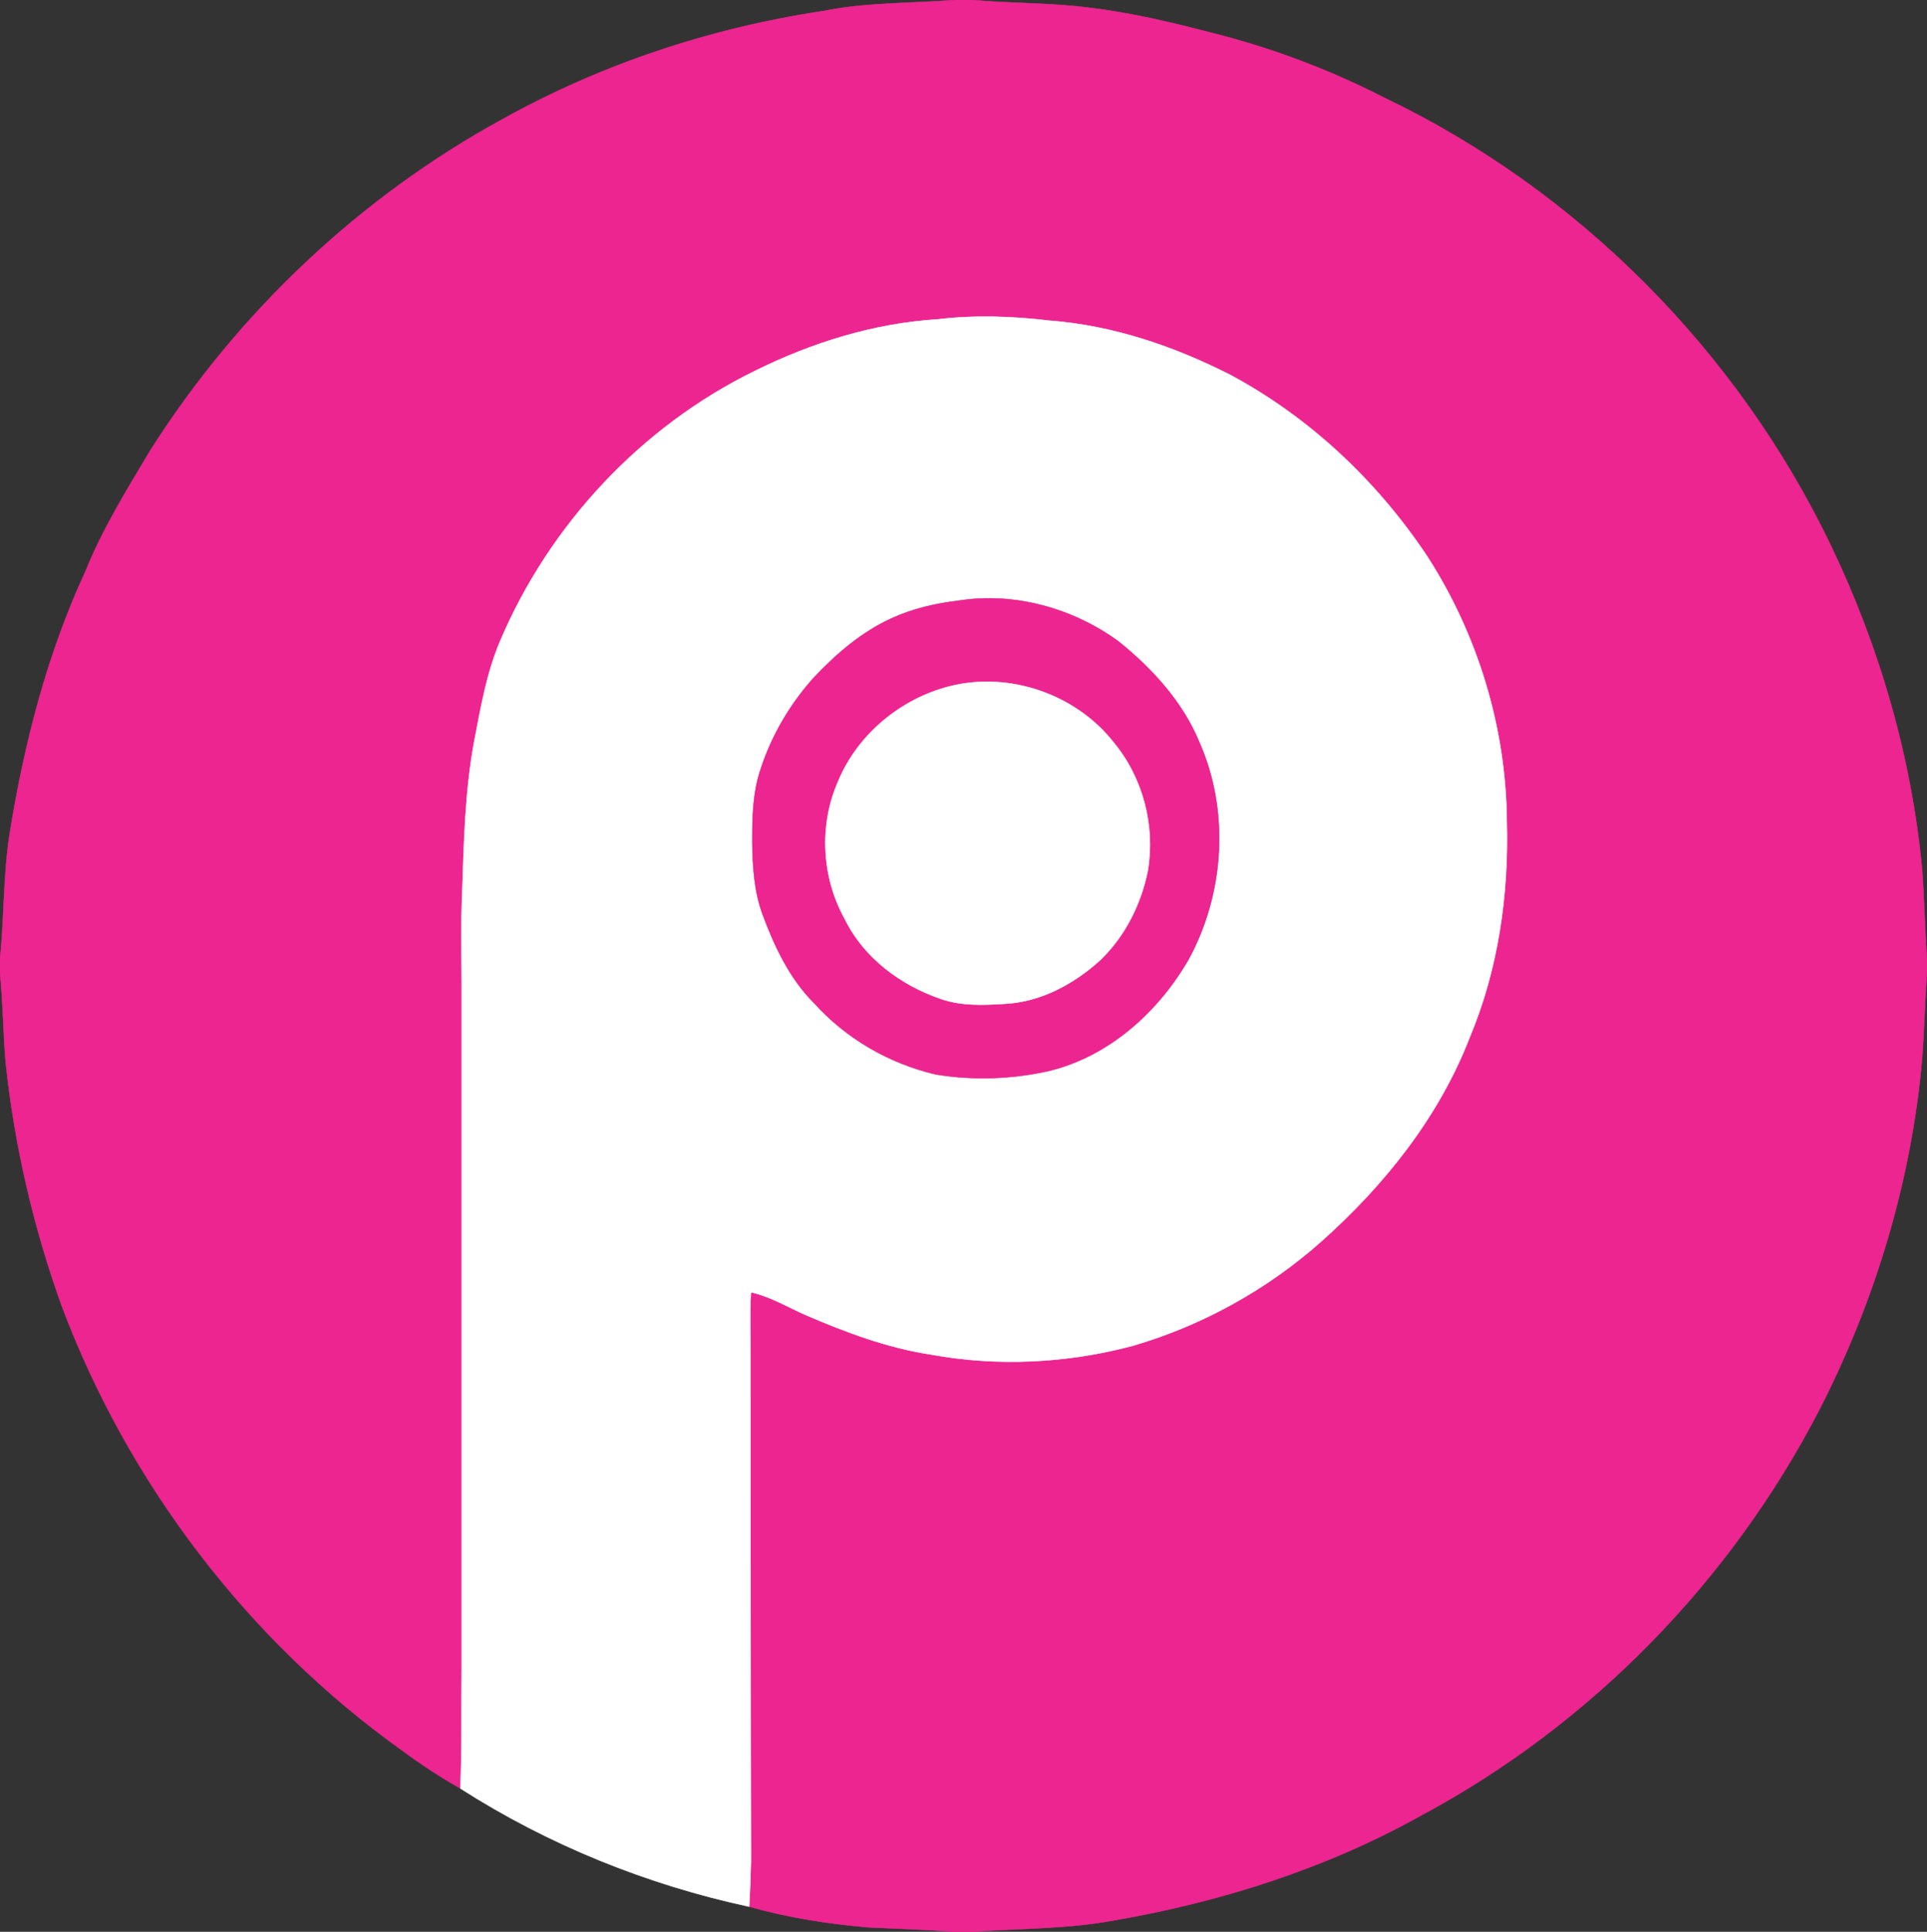 <?xml version="1.0" encoding="UTF-8" ?>
<!DOCTYPE svg PUBLIC "-//W3C//DTD SVG 1.1//EN" "http://www.w3.org/Graphics/SVG/1.1/DTD/svg11.dtd">
<svg width="437pt" height="438pt" viewBox="0 0 437 438" version="1.1" xmlns="http://www.w3.org/2000/svg">
<rect x="0" y="0" width="437" height="438" fill="#333333" stroke="none"/>
<!--<g class="sprite" id="badge">-->
    
<path fill="#ED2590" stroke="#ED2590" stroke-width="0.094" opacity="1.00" d=" M 216.5 0.0 L 220.5 0.0 C 229.2 0.8 237.9 0.6 246.6 1.7 C 256.1 2.8 265.4 5.0 274.6 7.4 C 288.2 10.8 301.3 15.7 313.8 22.1 C 357.8 43.1 394.1 79.7 415.2 123.7 C 426.3 146.8 433.5 171.8 435.9 197.2 C 436.4 204.0 436.5 210.7 437.0 217.4 L 437.0 220.6 C 436.5 227.0 436.4 233.4 435.9 239.9 C 433.5 267.6 425.3 294.8 412.6 319.6 C 392.6 358.3 360.9 390.9 322.5 411.5 C 300.9 423.6 277.0 431.2 252.7 435.4 C 242.1 437.4 231.2 437.2 220.5 438.0 L 216.5 438.0 C 210.0 437.5 203.4 437.3 196.9 437.0 C 187.8 436.2 178.7 434.8 169.9 432.3 C 170.1 428.9 170.2 425.4 170.3 422.0 C 170.2 383.7 170.2 345.3 170.2 307.0 C 170.2 302.3 170.0 297.7 170.3 293.0 C 174.8 294.0 178.7 296.4 182.8 298.2 C 191.9 302.1 201.2 305.6 211.0 307.1 C 226.2 309.9 242.1 309.1 257.0 305.1 C 272.7 300.5 287.3 292.4 299.5 281.6 C 313.9 268.8 326.3 253.3 333.3 235.2 C 339.8 219.7 342.2 202.7 341.7 185.9 C 341.5 164.9 335.1 143.9 323.7 126.2 C 312.4 109.2 297.1 94.7 279.0 85.0 C 266.2 78.5 252.4 73.8 238.0 72.7 C 229.6 71.7 221.1 71.4 212.7 72.4 C 198.2 73.3 184.1 77.7 171.2 84.1 C 145.4 96.7 124.6 119.0 113.4 145.4 C 110.3 152.7 109.0 160.6 107.5 168.3 C 105.4 179.8 105.2 191.4 104.8 203.0 C 104.5 209.7 104.7 216.3 104.7 223.0 C 104.7 274.7 104.7 326.3 104.7 378.0 C 104.6 387.2 104.8 396.3 104.4 405.5 C 99.8 402.9 95.4 400.0 91.2 396.9 C 56.2 371.9 29.1 336.3 14.0 296.1 C 7.6 278.3 3.3 259.8 1.3 241.0 C 0.7 234.2 0.7 227.4 0.0 220.6 L 0.0 217.4 C 1.0 208.0 0.7 198.4 2.2 189.0 C 5.5 168.5 10.7 148.3 19.4 129.5 C 23.3 119.8 28.8 111.0 34.1 102.1 C 53.9 70.9 81.6 44.7 114.0 27.0 C 136.5 14.5 161.3 6.3 186.7 2.5 C 196.5 0.5 206.6 0.8 216.5 0.0 Z" />
<path fill="#ffffff" stroke="#ffffff" stroke-width="0.094" opacity="1.00" d=" M 212.7 72.4 C 221.1 71.4 229.6 71.7 238.0 72.7 C 252.4 73.8 266.2 78.5 279.0 85.0 C 297.1 94.7 312.4 109.2 323.7 126.2 C 335.1 143.9 341.5 164.9 341.7 185.9 C 342.2 202.7 339.8 219.7 333.3 235.2 C 326.3 253.3 313.9 268.8 299.5 281.6 C 287.3 292.4 272.7 300.5 257.0 305.1 C 242.1 309.1 226.2 309.9 211.0 307.1 C 201.2 305.6 191.9 302.1 182.8 298.2 C 178.7 296.4 174.8 294.0 170.3 293.0 C 170.0 297.7 170.2 302.3 170.2 307.0 C 170.2 345.3 170.2 383.7 170.3 422.0 C 170.2 425.4 170.1 428.9 169.9 432.3 C 146.7 427.3 124.4 418.3 104.4 405.5 C 104.8 396.3 104.6 387.2 104.7 378.0 C 104.7 326.3 104.7 274.7 104.7 223.0 C 104.7 216.3 104.5 209.7 104.8 203.0 C 105.2 191.4 105.4 179.8 107.5 168.3 C 109.0 160.6 110.3 152.7 113.4 145.4 C 124.6 119.0 145.4 96.7 171.2 84.1 C 184.1 77.7 198.2 73.3 212.7 72.4 M 217.4 136.2 C 212.2 136.8 207.0 138.0 202.2 140.2 C 195.4 143.3 189.7 148.2 184.6 153.6 C 179.2 159.6 175.0 166.7 172.5 174.4 C 170.7 179.7 170.6 185.4 170.6 191.0 C 170.7 196.4 171.0 202.0 172.9 207.2 C 175.6 214.5 179.0 221.8 184.6 227.4 C 191.9 235.5 201.6 241.1 212.2 243.6 C 220.7 245.0 229.5 244.7 237.9 242.8 C 251.5 239.5 262.6 229.5 269.5 217.6 C 277.7 202.6 278.9 183.8 271.9 168.1 C 268.1 159.0 261.2 151.5 253.6 145.4 C 243.3 137.9 230.0 134.2 217.4 136.2 Z" />
<path fill="#ED2590" stroke="#ED2590" stroke-width="0.094" opacity="1.00" d=" M 217.4 136.2 C 230.0 134.2 243.3 137.9 253.6 145.4 C 261.2 151.5 268.1 159.0 271.9 168.1 C 278.9 183.8 277.7 202.6 269.5 217.6 C 262.6 229.5 251.5 239.5 237.9 242.8 C 229.5 244.7 220.7 245.0 212.2 243.6 C 201.6 241.1 191.9 235.5 184.6 227.4 C 179.0 221.8 175.6 214.5 172.9 207.2 C 171.0 202.0 170.7 196.4 170.6 191.0 C 170.6 185.4 170.7 179.7 172.5 174.4 C 175.0 166.7 179.2 159.6 184.6 153.6 C 189.7 148.2 195.4 143.3 202.2 140.2 C 207.0 138.0 212.2 136.8 217.4 136.2 M 215.4 155.6 C 204.3 158.4 194.5 166.5 190.1 177.1 C 185.7 187.0 186.3 198.9 191.6 208.4 C 195.9 217.2 204.3 223.4 213.4 226.5 C 218.0 228.1 223.0 227.9 227.8 227.6 C 236.0 227.2 243.6 223.1 249.6 217.6 C 255.2 212.2 258.8 204.9 260.3 197.4 C 262.0 187.2 259.2 176.4 252.6 168.4 C 244.0 157.4 228.9 152.2 215.4 155.6 Z" />
<path fill="#ffffff" stroke="#ffffff" stroke-width="0.094" opacity="1.00" d=" M 215.4 155.6 C 228.9 152.2 244.0 157.4 252.6 168.4 C 259.2 176.4 262.0 187.2 260.3 197.4 C 258.8 204.9 255.2 212.2 249.6 217.6 C 243.6 223.1 236.0 227.2 227.8 227.6 C 223.0 227.9 218.0 228.1 213.4 226.5 C 204.3 223.4 195.9 217.2 191.6 208.4 C 186.3 198.9 185.7 187.0 190.1 177.1 C 194.5 166.5 204.3 158.4 215.4 155.6 Z" />

<!--</g>-->
<!--<g class="sprite" id="icon">
    
<path fill="#ffffff" stroke="#ffffff" stroke-width="0.09375" opacity="1.00" d=" M 216.5 0.0 L 220.5 0.0 C 229.2 0.8 237.9 0.6 246.6 1.7 C 256.1 2.8 265.4 5.0 274.6 7.4 C 288.2 10.8 301.3 15.7 313.8 22.1 C 357.8 43.1 394.1 79.7 415.2 123.7 C 426.3 146.8 433.5 171.8 435.9 197.2 C 436.4 204.0 436.5 210.7 437.0 217.4 L 437.0 220.6 C 436.5 227.0 436.4 233.4 435.9 239.9 C 433.5 267.6 425.3 294.8 412.6 319.6 C 392.6 358.3 360.9 390.9 322.5 411.5 C 300.9 423.6 277.0 431.2 252.7 435.4 C 242.1 437.4 231.2 437.2 220.5 438.0 L 216.5 438.0 C 210.0 437.5 203.4 437.3 196.9 437.0 C 187.8 436.2 178.7 434.8 169.9 432.3 C 170.1 428.9 170.2 425.4 170.3 422.0 C 170.2 383.7 170.2 345.3 170.2 307.0 C 170.2 302.3 170.0 297.7 170.3 293.0 C 174.8 294.0 178.7 296.4 182.8 298.2 C 191.9 302.1 201.2 305.6 211.0 307.1 C 226.2 309.9 242.1 309.1 257.0 305.1 C 272.7 300.5 287.3 292.4 299.5 281.6 C 313.9 268.8 326.3 253.3 333.3 235.2 C 339.8 219.7 342.2 202.7 341.7 185.9 C 341.5 164.9 335.1 143.9 323.7 126.2 C 312.4 109.2 297.1 94.7 279.0 85.0 C 266.2 78.5 252.4 73.8 238.0 72.7 C 229.6 71.7 221.1 71.4 212.7 72.4 C 198.2 73.3 184.1 77.7 171.2 84.1 C 145.4 96.7 124.6 119.0 113.4 145.4 C 110.3 152.7 109.0 160.6 107.5 168.3 C 105.4 179.8 105.2 191.4 104.8 203.0 C 104.5 209.7 104.7 216.3 104.7 223.0 C 104.7 274.7 104.7 326.3 104.7 378.0 C 104.6 387.2 104.8 396.3 104.4 405.5 C 99.8 402.9 95.4 400.0 91.2 396.9 C 56.2 371.9 29.1 336.3 14.0 296.1 C 7.6 278.3 3.3 259.8 1.3 241.0 C 0.7 234.2 0.7 227.4 0.0 220.6 L 0.0 217.4 C 1.0 208.0 0.7 198.4 2.2 189.0 C 5.5 168.5 10.7 148.3 19.4 129.5 C 23.3 119.8 28.8 111.0 34.1 102.1 C 53.9 70.9 81.6 44.7 114.0 27.0 C 136.5 14.5 161.3 6.3 186.7 2.5 C 196.5 0.5 206.6 0.8 216.5 0.0 Z" />
<path fill="#ED2590" stroke="#ED2590" stroke-width="0.09375" opacity="1.00" d=" M 212.7 72.4 C 221.1 71.4 229.6 71.7 238.0 72.7 C 252.4 73.8 266.2 78.5 279.0 85.0 C 297.1 94.7 312.4 109.2 323.7 126.2 C 335.1 143.9 341.5 164.9 341.7 185.9 C 342.2 202.7 339.8 219.7 333.3 235.2 C 326.3 253.3 313.9 268.8 299.5 281.6 C 287.3 292.4 272.7 300.5 257.0 305.1 C 242.1 309.1 226.2 309.9 211.0 307.1 C 201.2 305.6 191.9 302.1 182.8 298.2 C 178.7 296.4 174.8 294.0 170.3 293.0 C 170.0 297.7 170.2 302.3 170.2 307.0 C 170.2 345.3 170.2 383.7 170.3 422.0 C 170.2 425.4 170.1 428.9 169.9 432.3 C 146.7 427.3 124.4 418.3 104.4 405.5 C 104.8 396.3 104.6 387.2 104.7 378.0 C 104.7 326.3 104.7 274.7 104.7 223.0 C 104.7 216.3 104.5 209.7 104.8 203.0 C 105.2 191.4 105.4 179.8 107.5 168.3 C 109.0 160.6 110.3 152.7 113.4 145.4 C 124.6 119.0 145.4 96.7 171.2 84.1 C 184.1 77.7 198.2 73.3 212.7 72.4 M 217.4 136.2 C 212.2 136.8 207.0 138.0 202.2 140.2 C 195.4 143.3 189.7 148.2 184.6 153.6 C 179.2 159.6 175.0 166.7 172.5 174.4 C 170.7 179.7 170.6 185.4 170.6 191.0 C 170.7 196.4 171.0 202.0 172.9 207.2 C 175.6 214.5 179.0 221.8 184.6 227.4 C 191.9 235.5 201.6 241.1 212.2 243.6 C 220.7 245.0 229.5 244.7 237.9 242.8 C 251.5 239.5 262.6 229.5 269.5 217.6 C 277.7 202.6 278.9 183.8 271.9 168.1 C 268.1 159.0 261.2 151.5 253.6 145.4 C 243.3 137.9 230.0 134.2 217.4 136.2 Z" />
<path fill="#ffffff" stroke="#ffffff" stroke-width="0.09375" opacity="1.00" d=" M 217.4 136.2 C 230.0 134.2 243.3 137.9 253.6 145.4 C 261.2 151.5 268.1 159.0 271.9 168.1 C 278.9 183.8 277.7 202.6 269.5 217.6 C 262.6 229.5 251.5 239.5 237.9 242.8 C 229.5 244.7 220.7 245.0 212.2 243.6 C 201.6 241.1 191.9 235.5 184.6 227.4 C 179.0 221.8 175.6 214.5 172.9 207.2 C 171.0 202.0 170.7 196.4 170.6 191.0 C 170.6 185.4 170.7 179.7 172.5 174.4 C 175.0 166.7 179.2 159.6 184.6 153.6 C 189.7 148.2 195.4 143.3 202.2 140.2 C 207.0 138.0 212.2 136.8 217.4 136.2 M 215.4 155.6 C 204.3 158.4 194.5 166.5 190.1 177.1 C 185.7 187.0 186.3 198.9 191.6 208.4 C 195.9 217.2 204.3 223.4 213.4 226.5 C 218.0 228.1 223.0 227.9 227.8 227.6 C 236.0 227.2 243.6 223.1 249.6 217.6 C 255.2 212.2 258.8 204.9 260.3 197.4 C 262.0 187.2 259.2 176.4 252.6 168.4 C 244.0 157.4 228.9 152.2 215.4 155.6 Z" />
<path fill="#ED2590" stroke="#ED2590" stroke-width="0.09375" opacity="1.00" d=" M 215.4 155.6 C 228.9 152.2 244.0 157.4 252.6 168.4 C 259.2 176.4 262.0 187.2 260.3 197.4 C 258.8 204.9 255.2 212.2 249.6 217.6 C 243.6 223.1 236.0 227.2 227.8 227.6 C 223.0 227.9 218.0 228.1 213.4 226.5 C 204.3 223.4 195.9 217.2 191.6 208.4 C 186.3 198.9 185.7 187.0 190.1 177.1 C 194.5 166.5 204.3 158.4 215.4 155.6 Z" /></g>
<defs>
    <style><![CDATA[
        .sprite { display: none; }
        .sprite:target { display: inline; }
    ]]></style>
</defs>--></svg>
